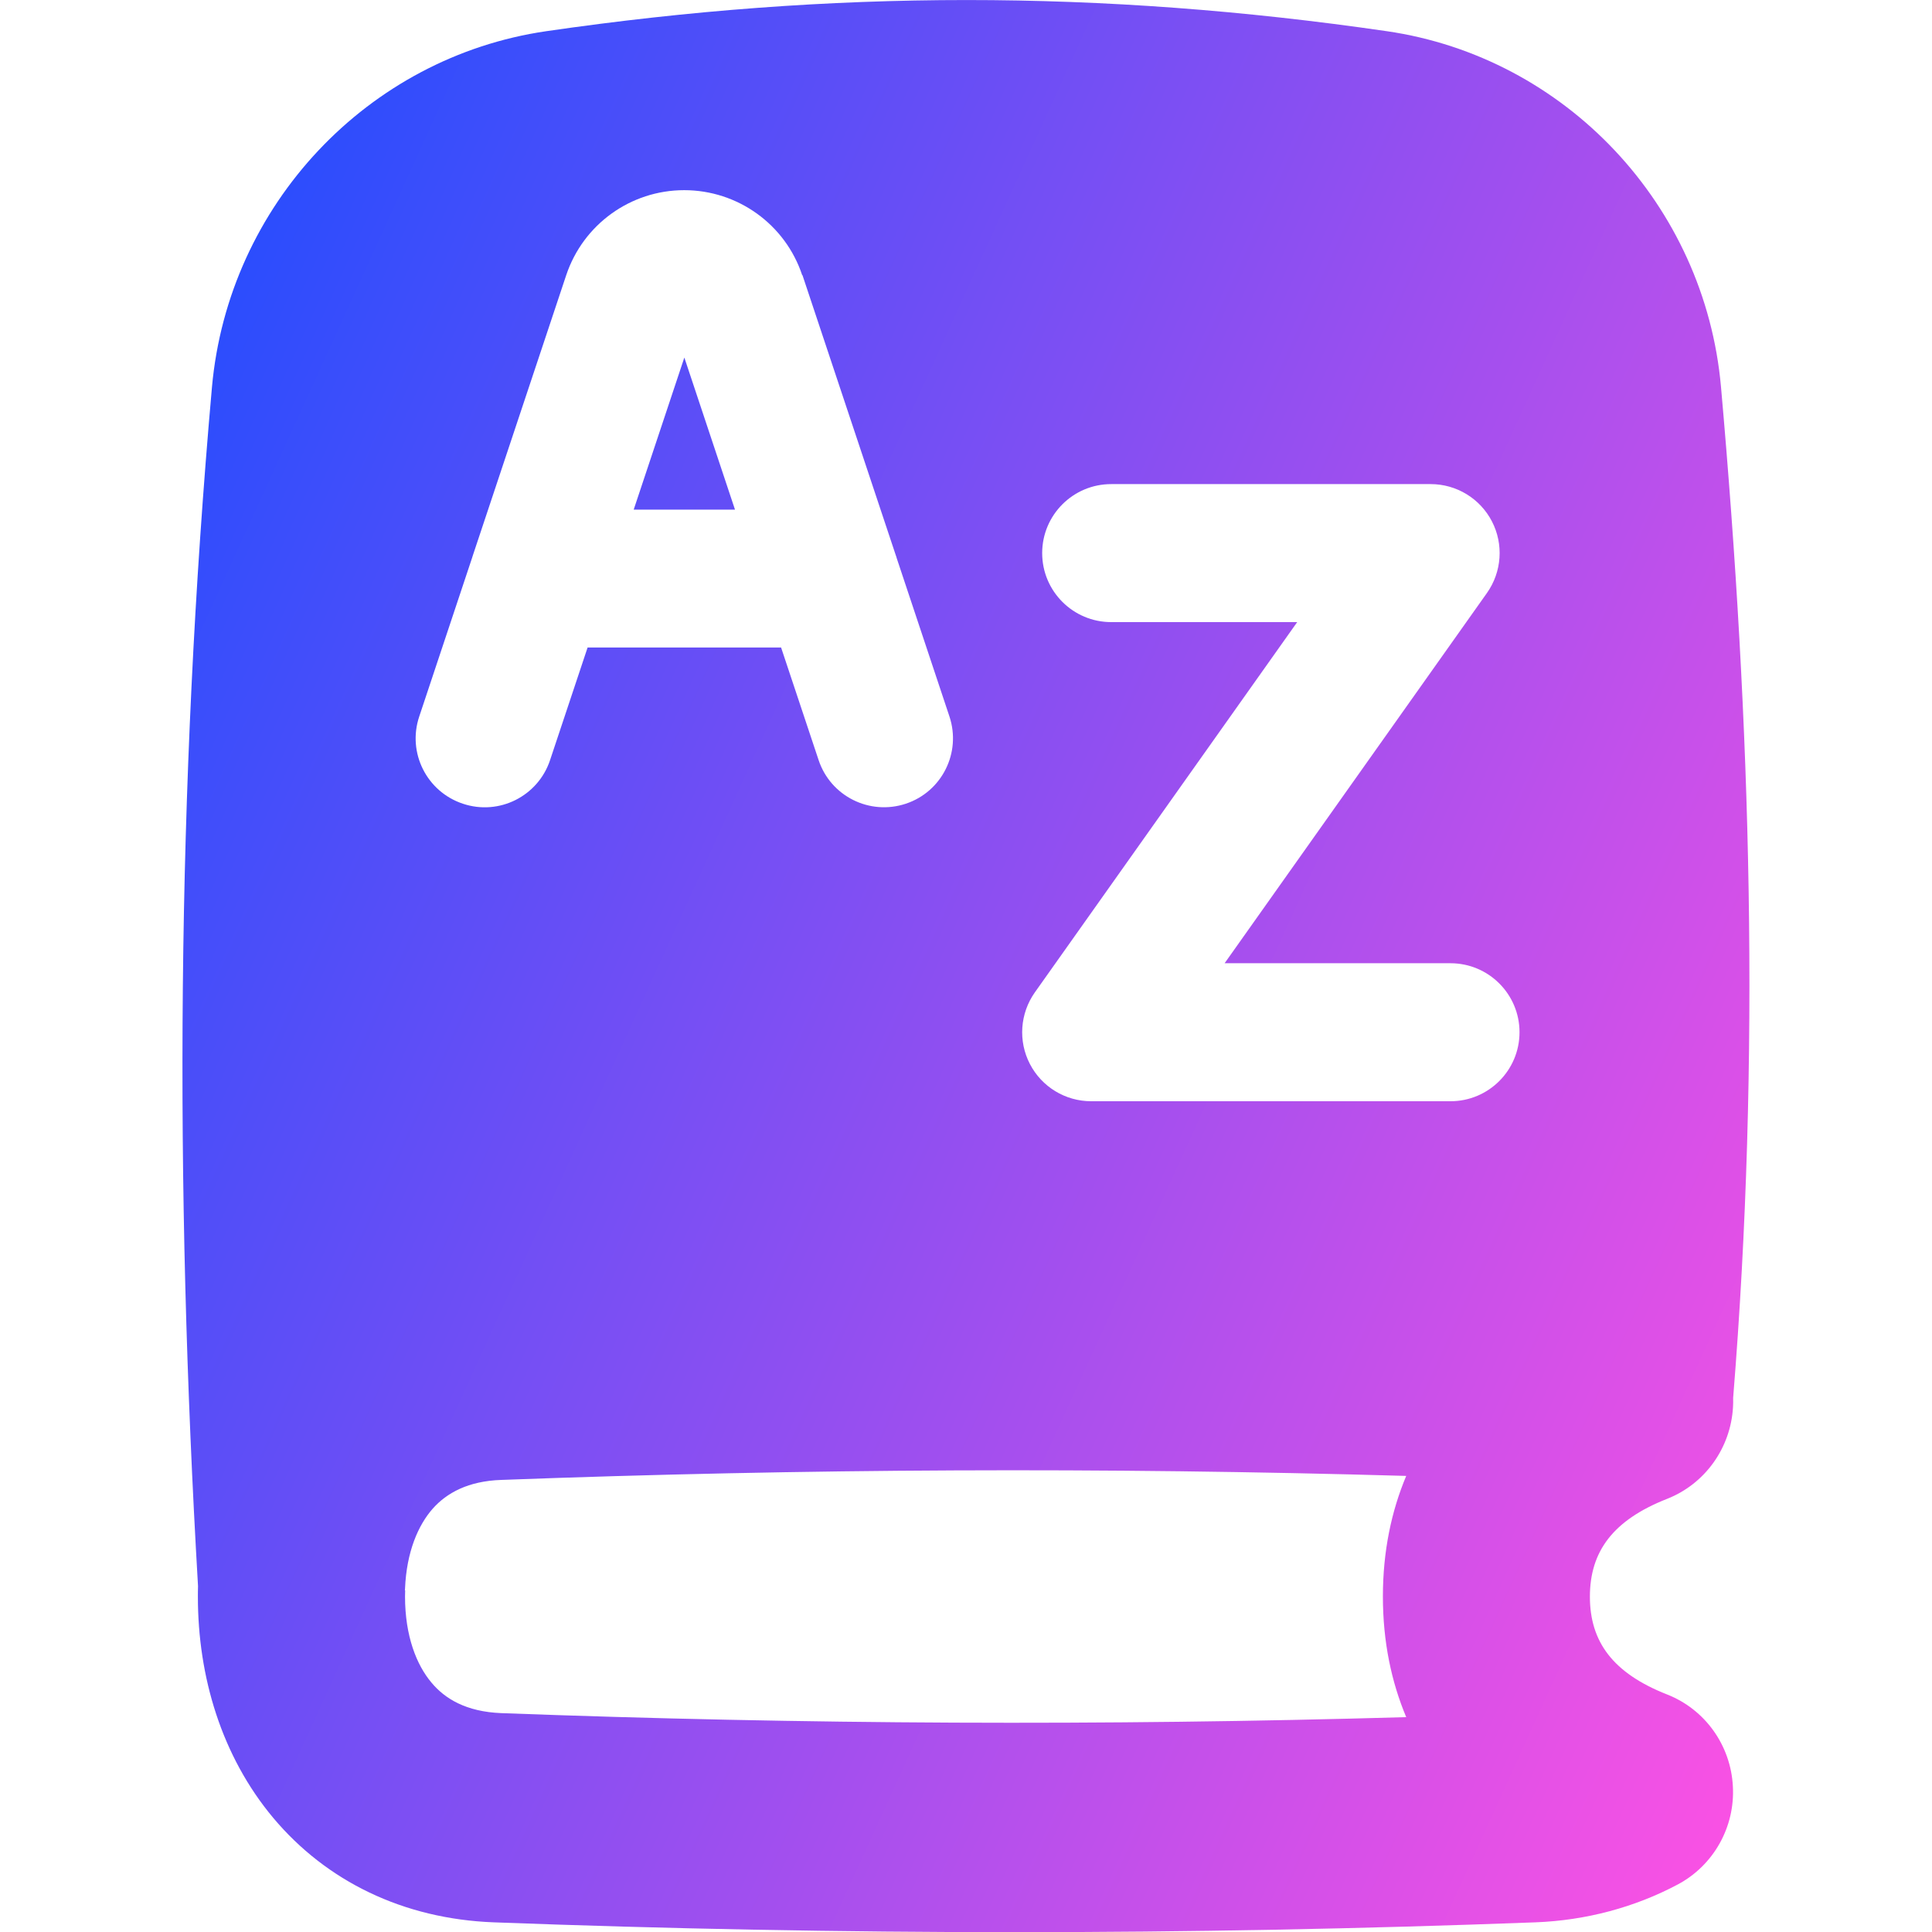 <svg xmlns="http://www.w3.org/2000/svg" fill="none" viewBox="0 0 14 14" id="Dictionary-Language-Book--Streamline-Flex-Gradient">
  <desc>
    Dictionary Language Book Streamline Icon: https://streamlinehq.com
  </desc>
  <g id="dictionary-language-book 1">
    <path id="Subtract" fill="url(#paint0_linear_9380_3613)" fill-rule="evenodd" d="M3.959.226c2.068-.301 4.022-.301 6.09 0 1.294.188 2.305 1.258 2.422 2.578.217 2.444.288 4.856.088 7.326.001.022 0.0.045-.001.067-.017.296-.203.556-.477.664-.392.154-.56.381-.56.709 0 .328.168.555.56.709.274.108.46.367.476.664.017.296-.14.575-.4.713-.31.165-.664.26-1.03.274-2.527.095-5.023.095-7.55 0-.655-.025-1.212-.298-1.597-.757-.375-.448-.546-1.024-.546-1.602 0-.026 0-.051.001-.077-.17-2.906-.157-5.78.101-8.689C1.655 1.484 2.666.414 3.959.226ZM2.936 11.525c-0.0.015-.001.029-.001.044 0 .287.084.496.191.623.097.117.251.212.507.222 2.195.082 4.367.092 6.557.029-.107-.255-.169-.545-.169-.874 0-.329.062-.619.169-.874-2.19-.063-4.362-.053-6.557.029-.121.004-.22.028-.3.064-.084.038-.147.088-.197.144-.105.119-.19.312-.201.58l-.001.011Zm7.875-7.747c-.086-.166-.257-.27-.444-.27H8.052c-.276 0-.5.224-.5.5s.224.5.5.5h1.348L7.499 7.191c-.108.153-.122.353-.036.519.086.166.257.27.444.27h2.604c.276 0 .5-.224.5-.5s-.224-.5-.5-.5H8.874L10.775 4.297c.108-.153.122-.353.036-.519Zm-6.219-.085.367-1.102.367 1.102h-.735Zm1.223-1.699.676 2.029c.003.007.005.015.007.022l.382 1.147c.087.262-.054.545-.316.632-.262.087-.545-.054-.632-.316l-.272-.816H4.258l-.272.816c-.087.262-.37.404-.632.316-.262-.087-.404-.37-.316-.632l.382-1.147c.002-.007.005-.015.007-.022l.676-2.029c.123-.368.467-.616.855-.616.388 0 .733.248.855.616Z" clip-rule="evenodd"></path>
  </g>
  <defs>
    <linearGradient id="paint0_linear_9380_3613" x1="12.639" x2="-2.012" y1="14.003" y2="7.319" gradientUnits="userSpaceOnUse">
      <stop stop-color="#ff51e3"></stop>
      <stop offset="1" stop-color="#1b4dff"></stop>
    </linearGradient>
  </defs>
</svg>